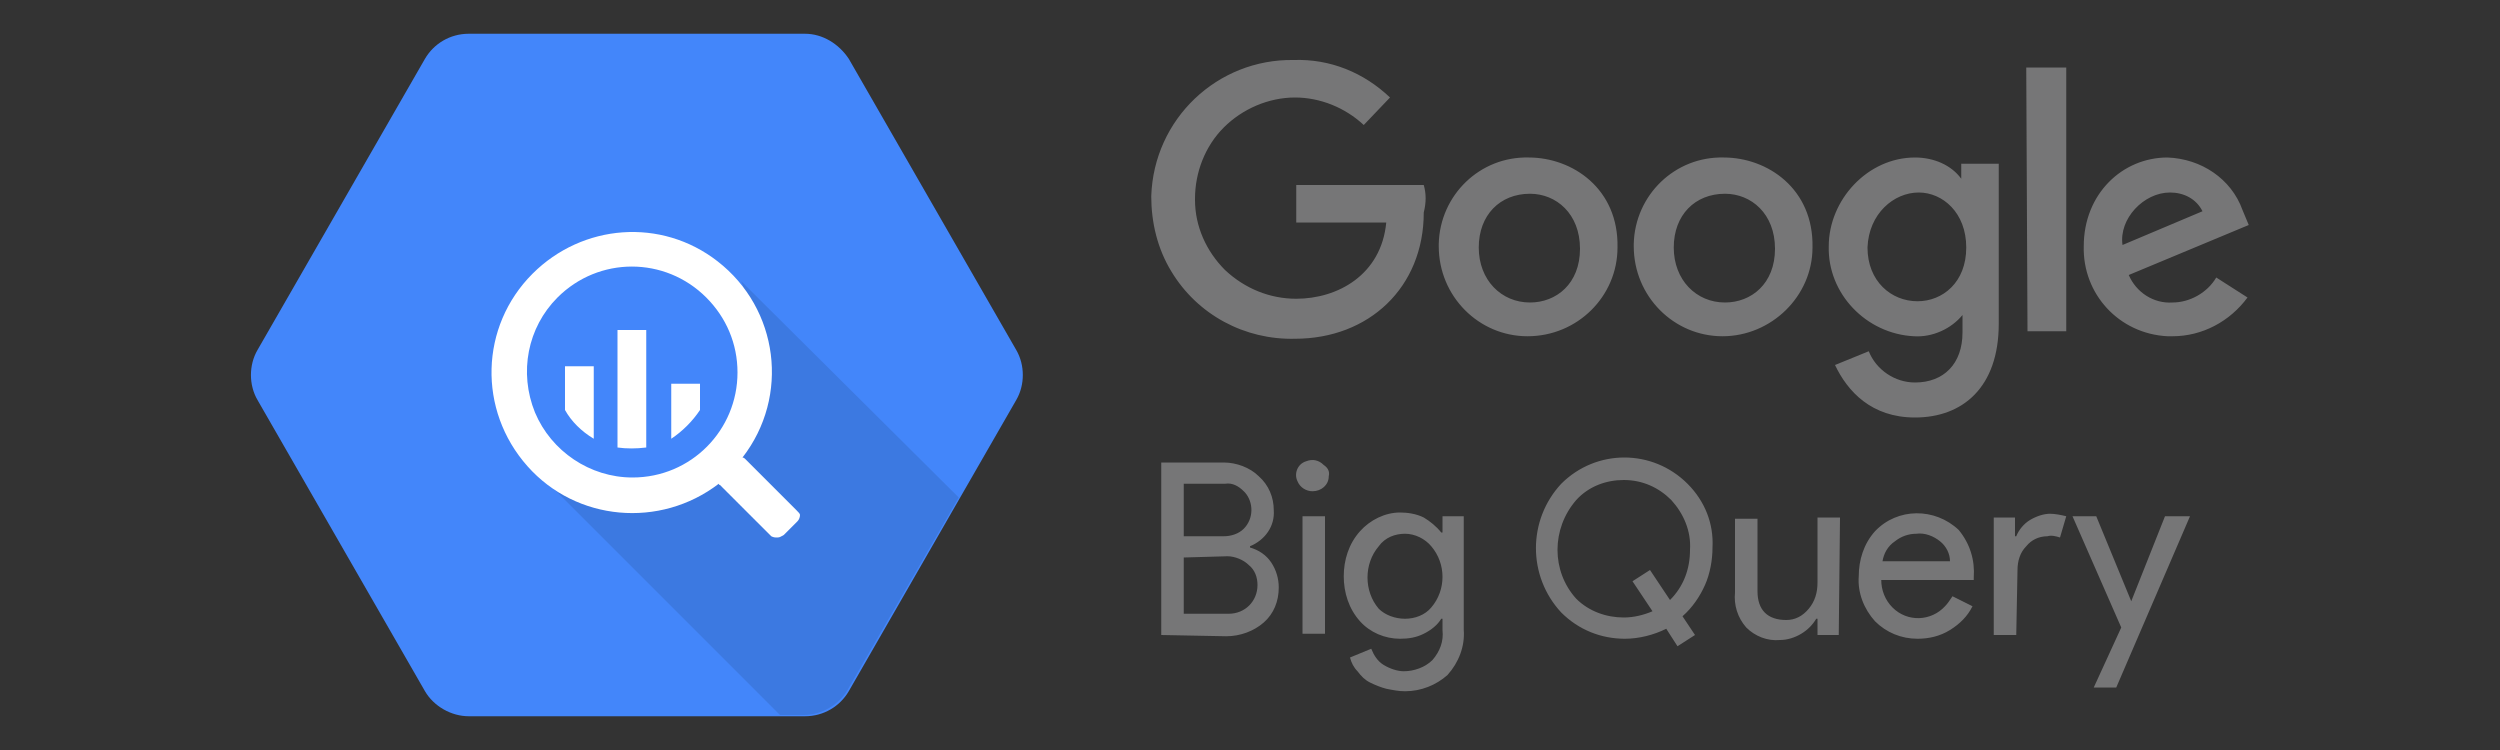 <?xml version="1.0" encoding="utf-8"?>
<!-- Generator: Adobe Illustrator 26.2.1, SVG Export Plug-In . SVG Version: 6.00 Build 0)  -->
<svg version="1.1" id="Layer_1" xmlns="http://www.w3.org/2000/svg" xmlns:xlink="http://www.w3.org/1999/xlink" x="0px" y="0px"
	 viewBox="0 0 200 60" style="enable-background:new 0 0 200 60;" xml:space="preserve">
<rect x="0" y="0" width="200" height="60" fill="#333333" stroke="none"/>
<style type="text/css">
	.st0{fill:#4386FA;}
	.st1{opacity:0.1;enable-background:new    ;}
	.st2{fill:#FFFFFF;}
	.st3{fill:#767677;}
</style>
<g>
	<path class="st0" d="M34,55.3L20.6,32c-0.7-1.2-0.7-2.8,0-4L34,4.7c0.7-1.2,2-2,3.5-2l26.9,0c1.4,0,2.7,0.8,3.5,2L81.3,28
		c0.7,1.2,0.7,2.8,0,4L67.9,55.3c-0.7,1.2-2,2-3.5,2l-26.9,0C36.1,57.3,34.7,56.5,34,55.3L34,55.3z"/>
	<path class="st1" d="M59.3,22.5c0,0,3.7,9-1.4,14s-14.4,1.8-14.4,1.8l18.9,18.9h1.9c1.4,0,2.8-0.8,3.5-2l8.9-15.4L59.3,22.5z"/>
	<path class="st2" d="M63.7,40.8l-4.1-4.1c0,0-0.1-0.1-0.2-0.1c3.8-4.9,2.9-11.9-2-15.7c-4.5-3.5-10.8-3-14.8,1
		c-4.2,4.2-4.4,10.9-0.4,15.4c3.9,4.4,10.6,5,15.3,1.4c0,0.1,0.1,0.1,0.1,0.1l4.1,4.1C61.9,43,62,43,62.2,43c0.2,0,0.3-0.1,0.5-0.2
		l1.1-1.1c0.1-0.1,0.2-0.3,0.2-0.5C64,41.1,63.9,41,63.7,40.8L63.7,40.8z M50.6,38.2c-3.4,0-6.5-2.1-7.8-5.2
		c-1.3-3.2-0.6-6.8,1.8-9.2c3.3-3.3,8.6-3.3,11.9,0c1.6,1.6,2.5,3.7,2.5,6C59,34.4,55.3,38.2,50.6,38.2L50.6,38.2z M45.2,29.3v3.5
		c0.5,0.9,1.3,1.7,2.3,2.3v-5.8L45.2,29.3z M49.4,26.4l0,9.4c0.7,0.1,1.5,0.1,2.3,0l0-9.4L49.4,26.4z M56,32.8v-2.1h-2.3l0,4.4
		C54.6,34.5,55.4,33.7,56,32.8L56,32.8z"/>
	<path class="st3" d="M113.9,14.8l-10.2,0v3l7.2,0c-0.4,4.2-3.9,6.1-7.2,6.1c-2.1,0-4.1-0.8-5.7-2.3c-1.5-1.5-2.4-3.5-2.4-5.6v-0.1
		c0-2.1,0.8-4.2,2.3-5.7s3.6-2.4,5.7-2.4c2,0,4,0.8,5.5,2.2l2.1-2.2c-2.1-2-4.8-3.1-7.7-3c-6.1-0.1-11.2,4.7-11.4,10.9
		c0,2.1,0.5,4.2,1.6,6c2.1,3.5,5.9,5.5,9.9,5.4c5.9,0,10.3-4.1,10.3-10.1C114.1,16.2,114.1,15.5,113.9,14.8L113.9,14.8z M122.3,12.6
		c-3.9-0.1-7.1,3-7.2,6.9c0,0,0,0,0,0v0.2c0,4,3.2,7.2,7.1,7.2c4,0,7.2-3.2,7.2-7.1C129.5,15.1,125.8,12.6,122.3,12.6L122.3,12.6z
		 M122.4,15.5c2.1,0,4,1.6,4,4.4s-1.9,4.3-4,4.3c-2.3,0-4.1-1.8-4.1-4.4S120,15.5,122.4,15.5L122.4,15.5z M137.9,12.6
		c-3.9-0.1-7.1,3-7.2,6.9c0,0,0,0,0,0v0.2c0,4,3.2,7.2,7.1,7.2s7.2-3.2,7.2-7.1C145.1,15.1,141.4,12.6,137.9,12.6L137.9,12.6z
		 M138,15.5c2.1,0,4,1.6,4,4.4s-1.9,4.3-4,4.3c-2.3,0-4.1-1.8-4.1-4.4S135.6,15.5,138,15.5L138,15.5z M153.2,12.6
		c-3.8,0-6.9,3.4-6.9,7.1c-0.1,3.8,3,7,6.8,7.2c1.5,0.1,3-0.6,3.9-1.7v1.4c0,2.5-1.5,4-3.8,4c-1.6,0-3.1-1-3.7-2.5l-2.7,1.1
		c1,2.1,2.9,4.2,6.4,4.2c3.8,0,6.7-2.4,6.7-7.5V13.1l-3,0v1.2C156.1,13.2,154.7,12.6,153.2,12.6L153.2,12.6z M153.5,15.4
		c1.9,0,3.8,1.6,3.8,4.4s-1.9,4.3-3.9,4.3c-2.1,0-4-1.6-4-4.3C149.5,17.1,151.5,15.4,153.5,15.4L153.5,15.4z M173.4,12.6
		c-3.6,0-6.7,2.9-6.7,7.1c-0.1,3.8,2.8,7,6.7,7.2c0.1,0,0.2,0,0.4,0c2.4,0,4.6-1.2,6-3.1l-2.5-1.6c-0.7,1.2-2.1,2-3.5,2
		c-1.5,0.1-2.9-0.8-3.5-2.2l9.6-4l-0.5-1.2C178.5,14.3,176.1,12.7,173.4,12.6L173.4,12.6z M173.6,15.4c1.1,0,2.1,0.5,2.6,1.5
		l-6.4,2.7C169.5,17.5,171.5,15.4,173.6,15.4L173.6,15.4z M162.2,26.5h3.1V5.4l-3.2,0L162.2,26.5z M92.9,50.8V37l5,0
		c1,0,2.1,0.4,2.8,1.1c0.8,0.7,1.2,1.7,1.2,2.7c0.1,1.3-0.7,2.4-1.9,2.9v0.1c0.7,0.2,1.3,0.6,1.7,1.2c0.4,0.6,0.6,1.3,0.6,2
		c0,1.1-0.4,2.1-1.2,2.8c-0.8,0.7-1.9,1.1-3,1.1L92.9,50.8L92.9,50.8z M94.7,38.7l0,4.2h3.2c0.6,0,1.2-0.2,1.6-0.6
		c0.8-0.8,0.8-2.1,0.1-2.9l-0.1-0.1c-0.4-0.4-0.9-0.7-1.5-0.6L94.7,38.7L94.7,38.7z M94.7,44.6v4.5h3.6c1.3,0,2.3-1,2.3-2.3
		c0-0.6-0.2-1.2-0.7-1.6c-0.4-0.4-1.1-0.7-1.7-0.7L94.7,44.6L94.7,44.6z M106.3,38.1c0,0.7-0.6,1.2-1.3,1.2c-0.5,0-1-0.3-1.2-0.8
		c-0.3-0.6,0-1.4,0.7-1.6c0.5-0.2,1-0.1,1.4,0.3C106.2,37.4,106.4,37.7,106.3,38.1L106.3,38.1z M106,41.3v9.4l-1.8,0v-9.4H106z
		 M112.4,55.3c-0.5,0-1-0.1-1.5-0.2c-0.4-0.1-0.9-0.3-1.3-0.5c-0.4-0.2-0.7-0.5-1-0.9c-0.3-0.3-0.5-0.7-0.6-1.1l1.7-0.7
		c0.2,0.5,0.5,1,1,1.3c0.5,0.3,1.1,0.5,1.6,0.5c0.8,0,1.7-0.3,2.3-0.9c0.6-0.7,0.9-1.5,0.8-2.4l0-0.9h-0.1c-0.3,0.5-0.8,0.9-1.4,1.2
		c-0.6,0.3-1.2,0.4-1.9,0.4c-1.2,0-2.4-0.5-3.2-1.4c-0.9-1-1.3-2.3-1.3-3.6c0-1.3,0.4-2.6,1.3-3.6c0.8-0.9,2-1.5,3.2-1.5
		c0.6,0,1.3,0.1,1.9,0.4c0.5,0.3,1,0.7,1.4,1.2h0.1v-1.3h1.7v9.1c0.1,1.3-0.4,2.6-1.3,3.6C114.9,54.8,113.7,55.3,112.4,55.3
		L112.4,55.3z M112.4,49.5c0.8,0,1.6-0.3,2.1-0.9c1.2-1.4,1.2-3.5,0-4.9c-0.5-0.6-1.3-1-2.1-1c-0.8,0-1.6,0.3-2.1,1
		c-0.6,0.7-0.9,1.6-0.9,2.5c0,0.9,0.3,1.8,0.9,2.5C110.8,49.2,111.6,49.5,112.4,49.5L112.4,49.5z M135.6,50.8l-1.4,0.9l-0.9-1.4
		c-1,0.5-2.2,0.8-3.3,0.8c-1.9,0-3.7-0.7-5.1-2.1c-2.7-2.9-2.7-7.4,0-10.3c2.8-2.8,7.3-2.8,10.1,0c0,0,0,0,0,0
		c1.4,1.4,2.1,3.2,2,5.1c0,1-0.2,2.1-0.6,3c-0.4,0.9-1,1.8-1.8,2.5L135.6,50.8z M129.9,49.4c0.8,0,1.6-0.2,2.3-0.5l-1.6-2.4l1.4-0.9
		l1.6,2.4c1.1-1.1,1.6-2.5,1.6-4c0.1-1.5-0.5-2.9-1.5-4c-1-1-2.3-1.6-3.8-1.6c-1.4,0-2.8,0.5-3.8,1.6c-2,2.3-2,5.7,0,7.9
		C127.1,48.9,128.5,49.4,129.9,49.4L129.9,49.4z M147.1,50.8l-1.7,0l0-1.3h-0.1c-0.3,0.5-0.7,0.9-1.2,1.2c-0.5,0.3-1.1,0.5-1.7,0.5
		c-1,0.1-2-0.3-2.7-1c-0.7-0.8-1-1.8-0.9-2.8l0-5.9h1.8v5.8c0,1.5,0.8,2.3,2.3,2.3c0.7,0,1.3-0.3,1.8-0.9c0.5-0.6,0.7-1.3,0.7-2.1
		l0-5.2h1.8L147.1,50.8L147.1,50.8z M153.4,51.1c-1.3,0-2.5-0.5-3.4-1.4c-0.9-1-1.4-2.3-1.3-3.6c0-1.3,0.4-2.6,1.3-3.6
		c1.8-1.9,4.8-1.9,6.7-0.1c0,0,0,0,0,0c0.9,1.1,1.3,2.4,1.2,3.8v0.2l-7.4,0c0,0.8,0.3,1.6,0.9,2.2c1.2,1.2,3.1,1.1,4.2-0.1
		c0.2-0.2,0.4-0.5,0.6-0.8l1.6,0.8c-0.4,0.8-1,1.4-1.8,1.9C155.2,50.9,154.3,51.1,153.4,51.1L153.4,51.1z M150.6,44.9h5.4
		c0-0.6-0.3-1.2-0.8-1.6c-0.5-0.4-1.2-0.7-1.9-0.6c-0.6,0-1.2,0.2-1.7,0.6C151,43.7,150.7,44.3,150.6,44.9L150.6,44.9z M161.3,50.8
		l-1.8,0l0-9.4h1.7v1.5h0.1c0.2-0.5,0.6-1,1.1-1.3c0.5-0.3,1.1-0.5,1.6-0.5c0.4,0,0.9,0.1,1.3,0.2l-0.5,1.7c-0.3-0.1-0.7-0.2-1-0.1
		c-0.7,0-1.3,0.3-1.7,0.8c-0.5,0.5-0.7,1.2-0.7,1.9L161.3,50.8L161.3,50.8z M175.2,41.3L169.3,55l-1.8,0l2.2-4.8l-3.9-8.9h1.9
		l2.8,6.8l0,0l2.7-6.8L175.2,41.3L175.2,41.3z"/>
</g>
</svg>

